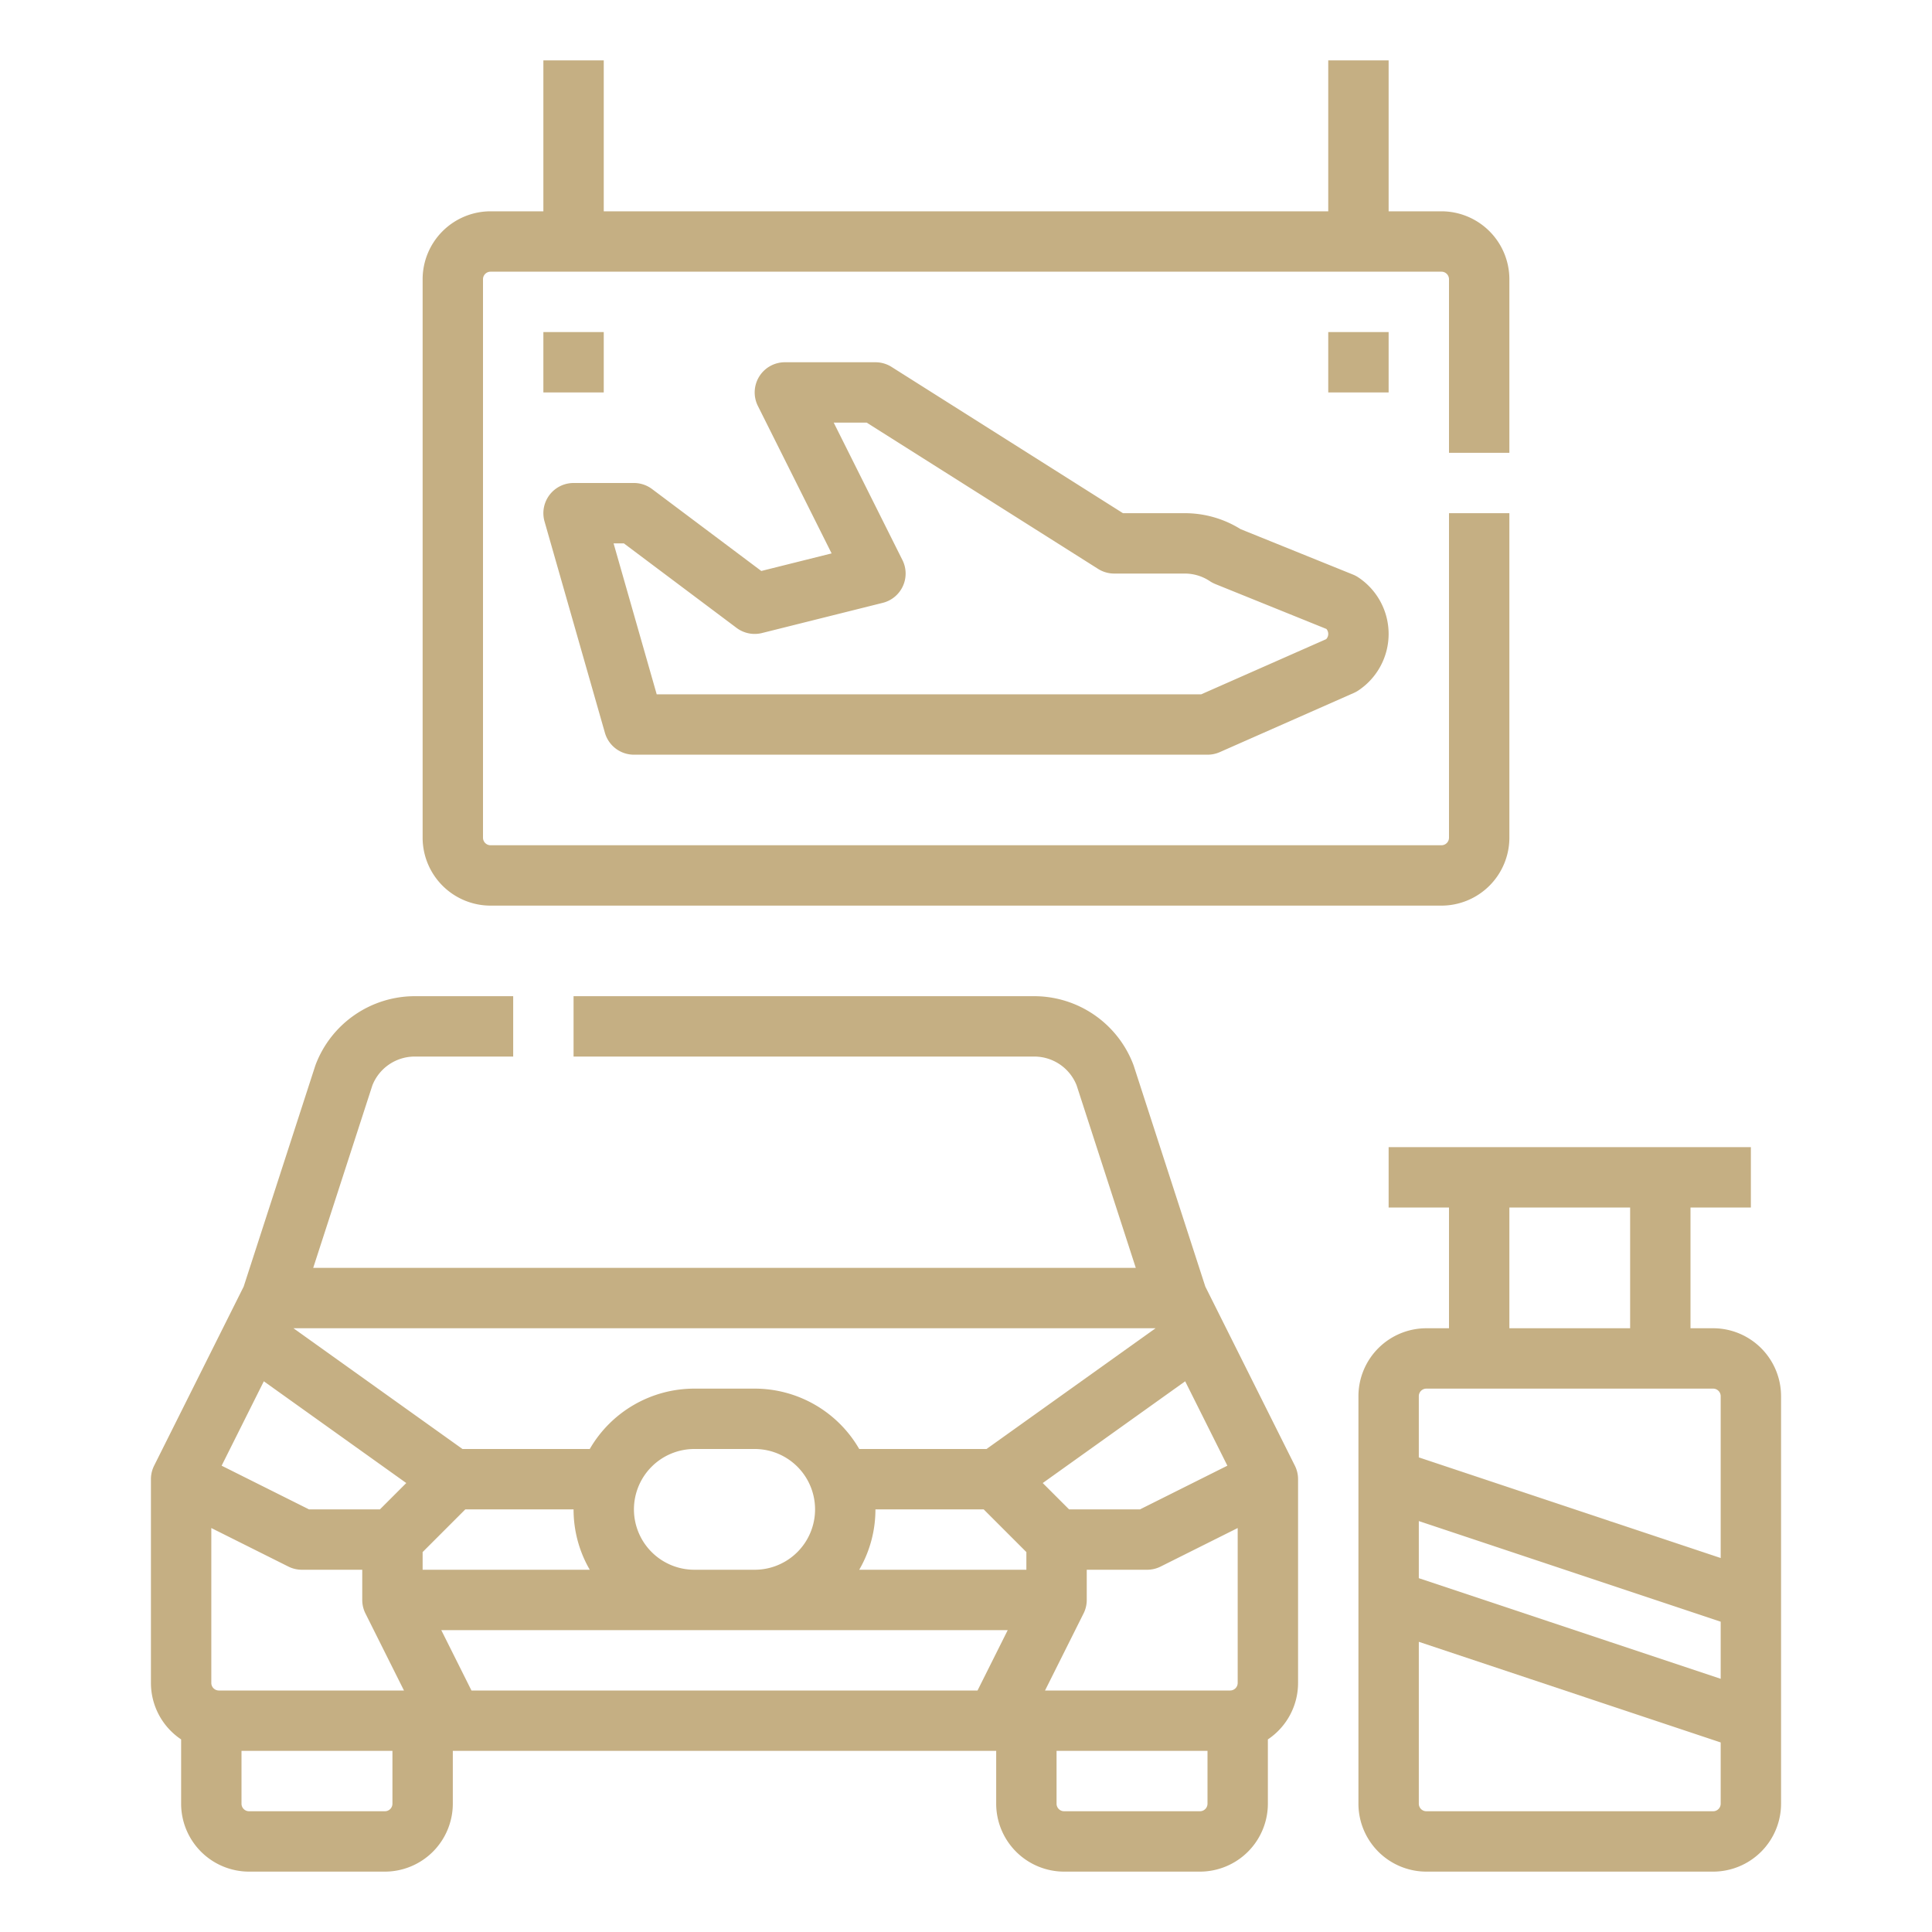 <?xml version="1.0"?>
<svg xmlns="http://www.w3.org/2000/svg" id="Line_cutting_cut_Ex" data-name="Line cutting cut Ex" width="512" height="512" viewBox="0 0 512 512"><g>

<style type="text/css">
.st0{fill:#c5af83;}
</style>	
	
<path class="st0" d="M343.447,389.077l-.014-.034c-.021-.054-.044-.108-.066-.162l-.023-.055c-.021-.049-.043-.097-.065-.146l-.027-.06q-.046-.1-.096-.199L324.208,350.527l-4.783-9.566-18.948-58.45c-.037-.115-.077-.229-.119-.342A28.131,28.131,0,0,0,274.14,264H152v16H274.14a12.057,12.057,0,0,1,11.18,7.639L300.997,336H83.003l15.678-48.361A12.057,12.057,0,0,1,109.86,280H136V264H109.86a28.131,28.131,0,0,0-26.218,18.169c-.042.113-.082.227-.119.342L64.575,340.961l-4.783,9.566L40.845,388.422q-.049.099-.096.199l-.027.06c-.022.048-.044.097-.065.146l-.023.055c-.023.054-.045.107-.066.162l-.014.034A7.952,7.952,0,0,0,40,392.121V446A17.997,17.997,0,0,0,48,460.96V478a18.021,18.021,0,0,0,18,18h36a18.021,18.021,0,0,0,18-18V464H264v14a18.021,18.021,0,0,0,18,18h36a18.021,18.021,0,0,0,18-18V460.96A17.997,17.997,0,0,0,344,446V392.121A7.952,7.952,0,0,0,343.447,389.077ZM328,446a2.003,2.003,0,0,1-2,2H276.944l10.155-20.309a7.956,7.956,0,0,0,.891-3.293l0-.014c.003-.071.006-.142.007-.214.001-.026.001-.052.001-.078,0-.031.001-.061.001-.092v-8h16a8,8,0,0,0,3.578-.845L328,404.944ZM56,446V404.944l20.422,10.211A8,8,0,0,0,80,416H96v8c0,.031.001.061.001.092,0,.026,0,.052.001.078.002.071.004.143.007.214l.001.014a7.956,7.956,0,0,0,.891,3.293L107.056,448H58A2.003,2.003,0,0,1,56,446Zm56-34.685L123.314,400H152a31.804,31.804,0,0,0,4.295,16H112ZM168,400a16.018,16.018,0,0,1,16-16h16a16,16,0,0,1,0,32H184A16.018,16.018,0,0,1,168,400Zm64,0h28.686L272,411.315V416H227.705A31.804,31.804,0,0,0,232,400Zm93.267-11.578L302.111,400H283.315l-6.98-6.979,37.749-26.964ZM306.237,352l-44.8,32H227.705A32.019,32.019,0,0,0,200,368H184a32.019,32.019,0,0,0-27.705,16H122.563l-44.8-32ZM69.916,366.057l37.749,26.964L100.686,400H81.889L58.733,388.422ZM104,478a2.003,2.003,0,0,1-2,2H66a2.003,2.003,0,0,1-2-2V464h40Zm20.944-30-8-16H267.056l-8,16ZM320,478a2.003,2.003,0,0,1-2,2H282a2.003,2.003,0,0,1-2-2V464h40Z"/>
	
<path class="st0" d="M454,352h-6V320h16V304H368v16h16v32h-6a18.021,18.021,0,0,0-18,18V478a18.021,18.021,0,0,0,18,18h76a18.021,18.021,0,0,0,18-18V370A18.021,18.021,0,0,0,454,352Zm-54-32h32v32H400Zm-22,48h76a2.003,2.003,0,0,1,2,2v42.9l-80-26.667V370A2.003,2.003,0,0,1,378,368Zm78,76.9-80-26.666V403.1l80,26.666ZM454,480H378a2.003,2.003,0,0,1-2-2V435.1l80,26.667V478A2.003,2.003,0,0,1,454,480Z"/>

<path class="st0" d="M160.308,194.198A8.001,8.001,0,0,0,168,200H320.027a8.001,8.001,0,0,0,3.23-.682l35.52-15.68a8.013,8.013,0,0,0,1.207-.662,17.999,17.999,0,0,0,0-29.953,8.055,8.055,0,0,0-1.44-.761L328.76,140.224A27.894,27.894,0,0,0,313.973,136h-16.375L236.274,97.237A7.998,7.998,0,0,0,232,96H208a8,8,0,0,0-7.155,11.578l19.54,39.079-18.631,4.658L172.8,129.6A8.003,8.003,0,0,0,168,128H152a8.001,8.001,0,0,0-7.692,10.198ZM165.333,144,195.2,166.4a8.01,8.01,0,0,0,6.74,1.36l32-8a7.999,7.999,0,0,0,5.215-11.339L220.944,112h8.739l61.323,38.763A7.998,7.998,0,0,0,295.281,152h18.692a11.96,11.96,0,0,1,6.655,2.016,8.024,8.024,0,0,0,1.44.761l29.439,11.899a2.023,2.023,0,0,1-.056,2.707L318.34,184H174.034l-11.429-40Z"/>
	
<path class="st0" d="M130,240H382a18.021,18.021,0,0,0,18-18V136H384v86a2.003,2.003,0,0,1-2,2H130a2.003,2.003,0,0,1-2-2V74a2.003,2.003,0,0,1,2-2H382a2.003,2.003,0,0,1,2,2v46h16V74a18.021,18.021,0,0,0-18-18H368V16H352V56H160V16H144V56H130a18.021,18.021,0,0,0-18,18V222A18.021,18.021,0,0,0,130,240Z"/>

<rect class="st0" x="144" y="88" width="16" height="16"/><rect class="st0" x="352" y="88" width="16" height="16"/></g>

</svg>
